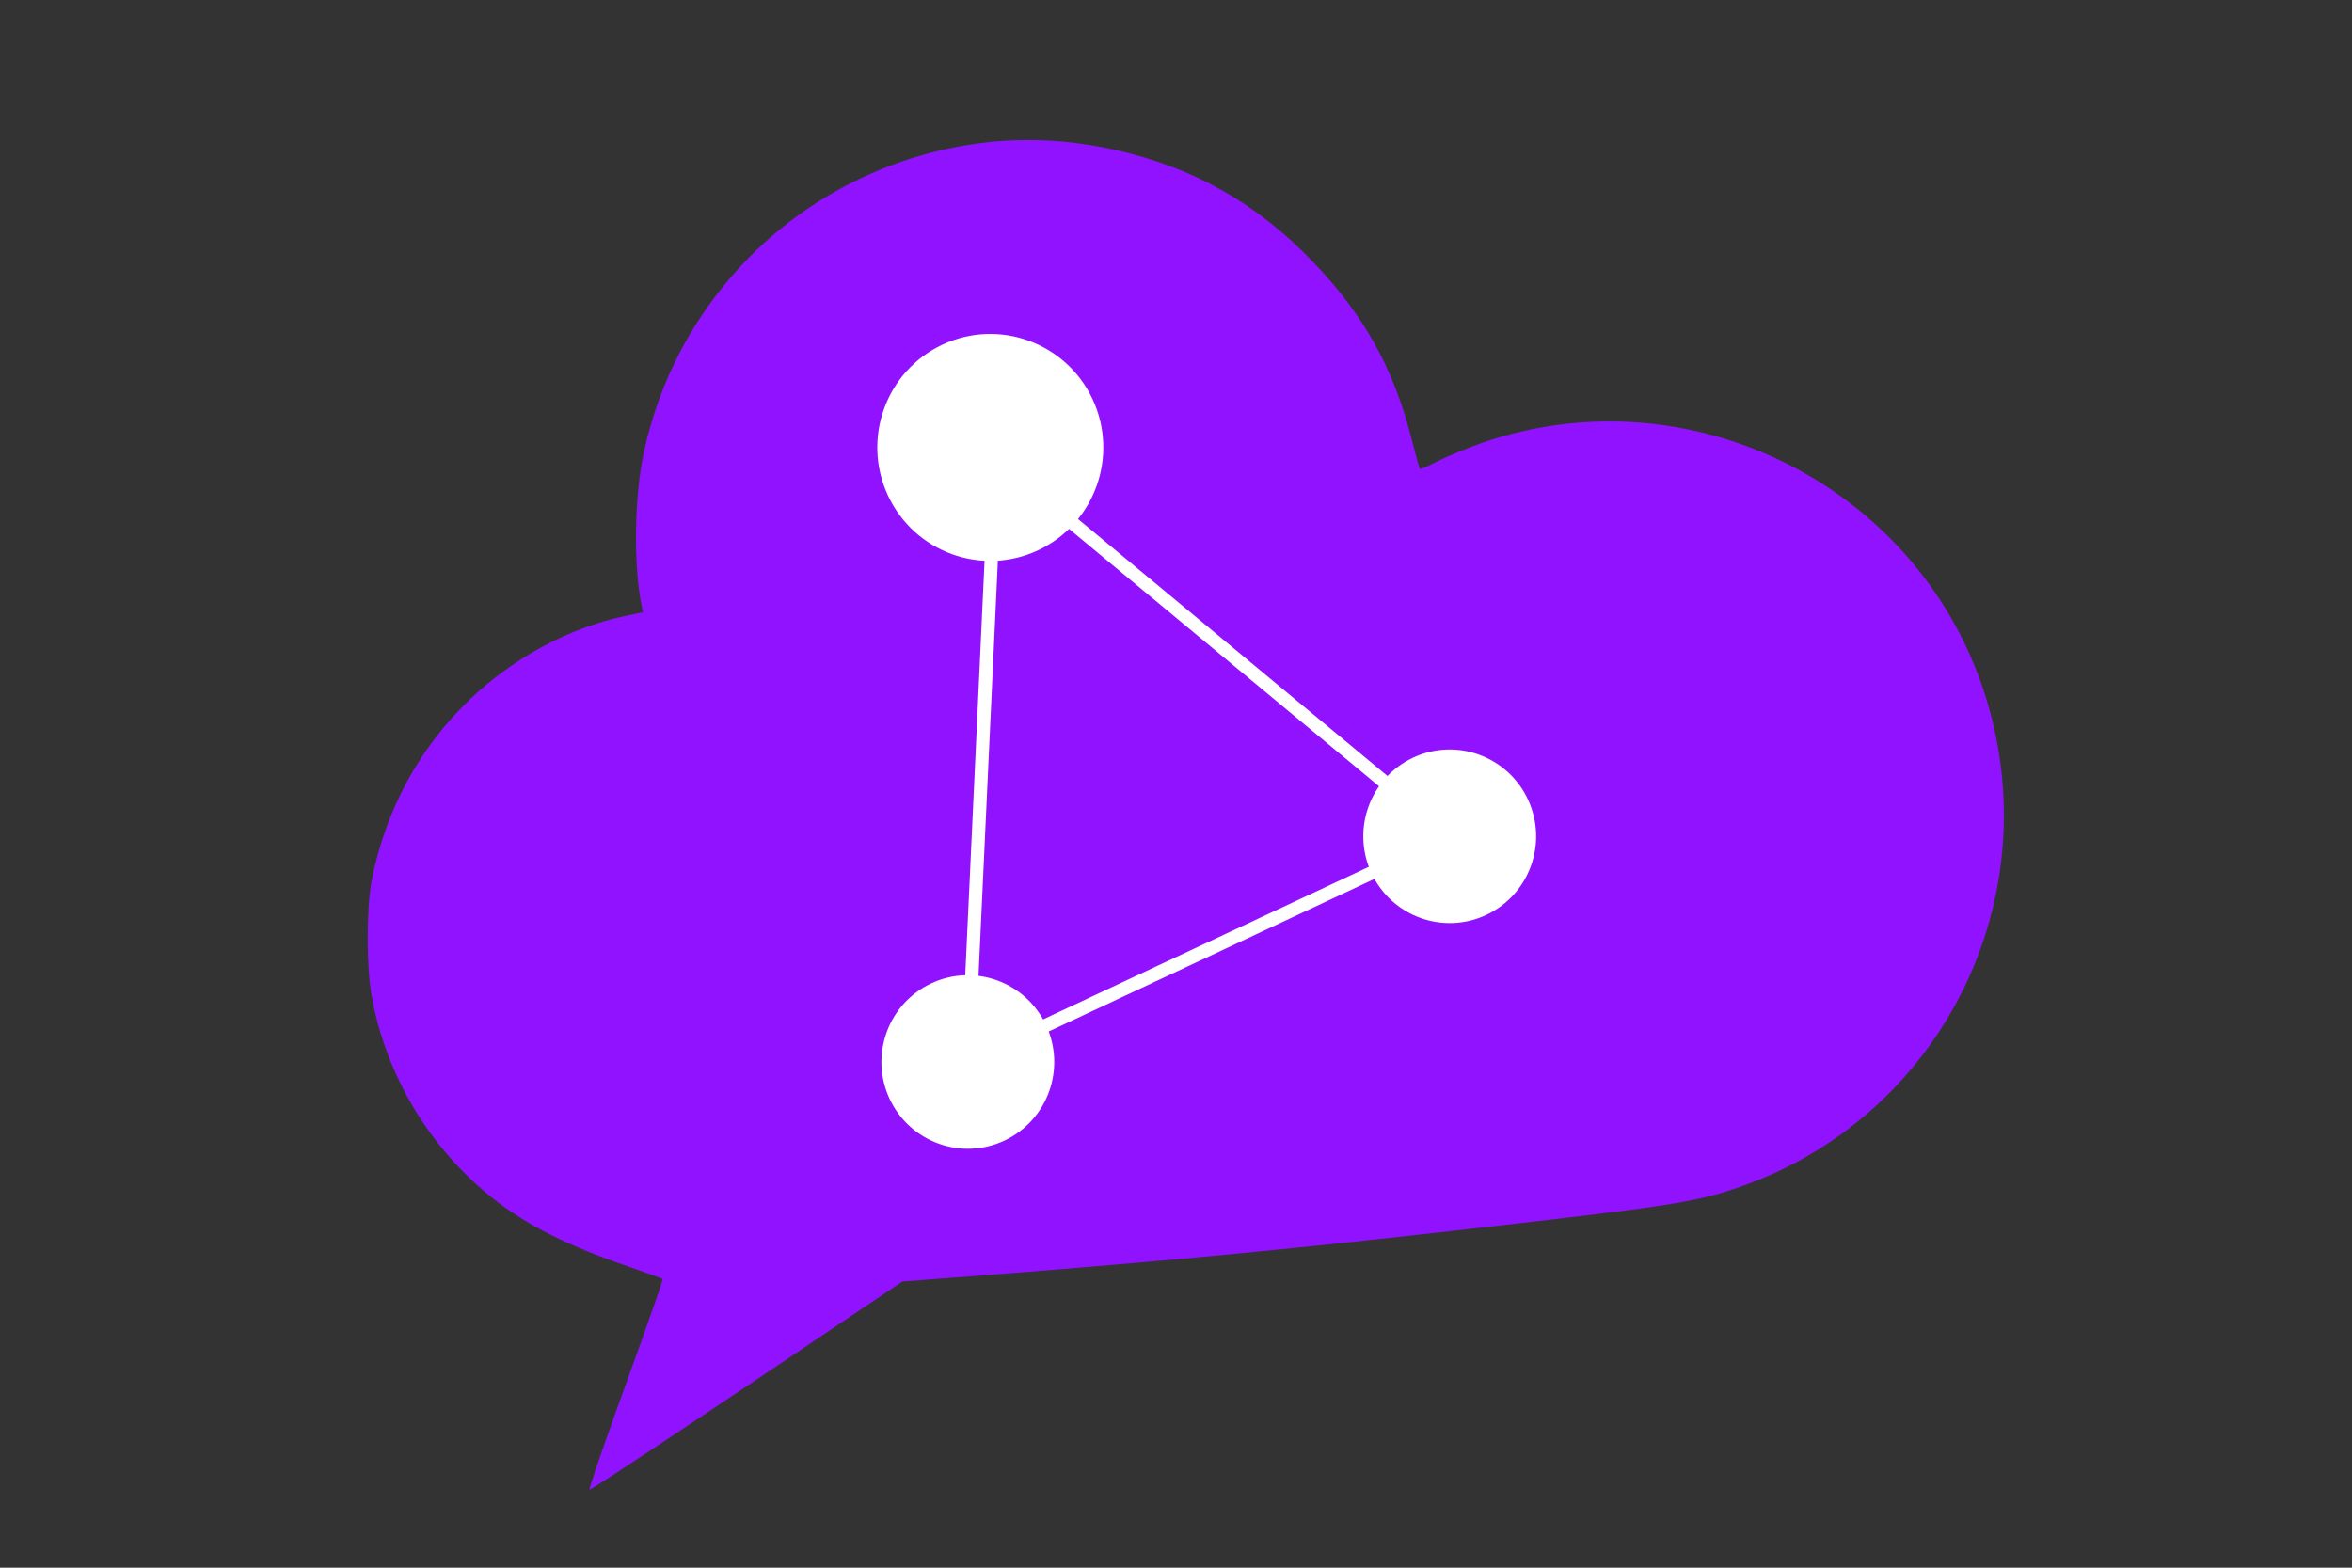 <?xml version="1.0" encoding="UTF-8" standalone="no"?>
<svg
   xmlns="http://www.w3.org/2000/svg"
   width="300"
   height="200"
   viewBox="0 0 300 200">
  <rect x="0" y="0" width="300" height="200" fill="#333333" stroke="none"/>
  <g>
    <animateTransform
      attributeName="transform"
      type="translate"
      values="0, 0; 10, 10; 0, 0;"
      dur="3s"
      repeatCount="indefinite" />
    <g
      id="layer1">
      <animateTransform
        attributeName="transform"
        type="scale"
        values="1.05; 1; 1.05"
        dur="3s"
        repeatCount="indefinite" />
      <path
        style="fill:#9012FE;stroke:none;stroke-width:0.029"
        id="path4527-0"
        d="m 126.172,18.127 c -11.422,1.202 -22.243,6.355 -30.345,14.428 -7.014,7.014 -11.737,15.745 -13.77,25.449 -1.145,5.496 -1.26,14.113 -0.229,19.237 l 0.172,0.859 -2.405,0.515 c -7.014,1.489 -14.113,5.325 -19.609,10.563 -6.556,6.269 -10.821,14.17 -12.596,23.245 -0.658,3.521 -0.658,11.021 0.029,14.714 1.861,10.163 7.386,19.323 15.43,25.736 4.351,3.435 9.619,6.098 17.52,8.788 2.204,0.773 4.065,1.431 4.122,1.489 0.115,0.086 -0.515,1.947 -6.183,17.663 -1.803,5.01 -3.206,9.161 -3.12,9.246 0.115,0.115 15.773,-10.277 34.839,-23.159 l 5.067,-3.407 10.821,-0.83 c 23.274,-1.803 39.763,-3.378 62.951,-6.04 23.417,-2.662 27.224,-3.235 32.434,-4.981 26.337,-8.817 40.478,-37.215 31.69,-63.638 -8.76,-26.308 -37.673,-40.564 -63.924,-31.518 -1.775,0.63 -4.294,1.66 -5.554,2.29 -1.26,0.63 -2.347,1.116 -2.405,1.059 -0.057,-0.057 -0.544,-1.832 -1.088,-3.95 -2.29,-8.989 -6.155,-15.859 -12.624,-22.558 -7.157,-7.443 -15.258,-11.995 -25.134,-14.199 -5.496,-1.231 -10.764,-1.546 -16.088,-1.002 z" />
      <g
        transform="matrix(-0.559,-1.781,1.773,-0.561,110.034,172.619)"
        style="fill:#fff;fill-rule:evenodd;stroke:#fff;stroke-opacity:1"
        id="g8411-5">
        <g
          style="fill:#fff;stroke:#fff;stroke-opacity:1"
          id="g9674"
          transform="matrix(-0.274,0.87,-0.87,-0.274,70.806,11.704)">
          <g
            transform="rotate(-25,30,30)"
            style="fill:#fff;stroke:#fff;stroke-opacity:1"
            id="g4499">
            <!--transform="translate(11.4071,12.908034)"-->
            <!---->
            <g
              id="g9655"
              style="fill:#fff;stroke:#fff;stroke-opacity:1">
              <line
                x1="9"
                y1="49"
                x2="30"
                y2="9"
                id="line10887">
                <animate
                  attributeName="x1"
                  begin="0s"
                  dur="1s"
                  from="49"
                  to="9"
                  values="49; 29; 9; 9"
                  calcMode="linear"
                  repeatCount="indefinite" />
                <animate
                  attributeName="y1"
                  begin="0s"
                  dur="1s"
                  from="49"
                  to="49"
                  values="49; 46; 49; 49"
                  calcMode="linear"
                  repeatCount="indefinite" />
                <animate
                  attributeName="x2"
                  begin="0s"
                  dur="1s"
                  from="9"
                  to="9"
                  values="9; 21; 30; 30"
                  calcMode="linear"
                  repeatCount="indefinite" />
                <animate
                  attributeName="y2"
                  begin="0s"
                  dur="1s"
                  from="49"
                  to="11"
                  values="49; 33; 9; 9"
                  calcMode="linear"
                  repeatCount="indefinite" />
              </line>
              <line
                x1="49"
                y1="49"
                x2="30"
                y2="9"
                id="line10889">
                <animate
                  attributeName="x1"
                  begin="0s"
                  dur="1s"
                  from="49"
                  to="49"
                  values="49; 29; 9; 9"
                  calcMode="linear"
                  repeatCount="indefinite" />
                <animate
                  attributeName="y1"
                  begin="0s"
                  dur="1s"
                  from="49"
                  to="49"
                  values="49; 46; 49; 49"
                  calcMode="linear"
                  repeatCount="indefinite" />
                <animate
                  attributeName="x2"
                  begin="0s"
                  dur="1s"
                  from="30"
                  to="30"
                  values="30; 39; 49; 49"
                  calcMode="linear"
                  repeatCount="indefinite" />
                <animate
                  attributeName="y2"
                  begin="0s"
                  dur="1s"
                  from="9"
                  to="9"
                  values="9; 33; 49; 49"
                  calcMode="linear"
                  repeatCount="indefinite" />
              </line>
              <line
                x1="9"
                y1="49"
                x2="49"
                y2="49"
                id="line10891">
                <animate
                  attributeName="x1"
                  begin="0s"
                  dur="1s"
                  from="30"
                  to="30"
                  values="30; 39; 49; 49"
                  calcMode="linear"
                  repeatCount="indefinite" />
                <animate
                  attributeName="y1"
                  begin="0s"
                  dur="1s"
                  from="9"
                  to="9"
                  values="9; 33; 49; 49"
                  calcMode="linear"
                  repeatCount="indefinite" />
                <animate
                  attributeName="x2"
                  begin="0s"
                  dur="1s"
                  from="9"
                  to="9"
                  values="9; 21; 30; 30"
                  calcMode="linear"
                  repeatCount="indefinite" />
                <animate
                  attributeName="y2"
                  begin="0s"
                  dur="1s"
                  from="49"
                  to="49"
                  values="49; 33; 9; 9"
                  calcMode="linear"
                  repeatCount="indefinite" />
              </line>
              <circle
                cx="9"
                cy="49"
                r="6"
                id="circle10893">
                <animate
                  attributeName="cx"
                  begin="0s"
                  dur="1s"
                  from="9"
                  to="9"
                  values="9; 21; 30; 30"
                  calcMode="linear"
                  repeatCount="indefinite" />
                <animate
                  attributeName="cy"
                  begin="0s"
                  dur="1s"
                  from="49"
                  to="11"
                  values="49; 33; 11; 11"
                  calcMode="linear"
                  repeatCount="indefinite" />
                <animate
                  attributeName="r"
                  dur="1s"
                  from="6"
                  to="6"
                  values="6; 7; 9; 9"
                  calcMode="linear"
                  repeatCount="indefinite" />
              </circle>
              <circle
                cx="30"
                cy="8"
                r="8"
                id="circle10895">
                <animate
                  attributeName="cx"
                  begin="0s"
                  dur="1s"
                  from="30"
                  to="30"
                  values="30; 39; 49; 49"
                  calcMode="linear"
                  repeatCount="indefinite" />
                <animate
                  attributeName="cy"
                  begin="0s"
                  dur="1s"
                  from="11"
                  to="11"
                  values="11; 33; 49; 49"
                  calcMode="linear"
                  repeatCount="indefinite" />
                <animate
                  attributeName="r"
                  dur="1s"
                  from="8"
                  to="8"
                  values="9; 7; 6; 6"
                  calcMode="linear"
                  repeatCount="indefinite" />
              </circle>
              <circle
                cx="49"
                cy="49"
                r="6"
                id="circle10897">
                <animate
                  attributeName="cx"
                  begin="0s"
                  dur="1s"
                  from="49"
                  to="49"
                  values="49; 29; 9; 9"
                  calcMode="linear"
                  repeatCount="indefinite" />
                <animate
                  attributeName="cy"
                  begin="0s"
                  dur="1s"
                  from="49"
                  to="49"
                  values="49; 46; 49; 49"
                  calcMode="linear"
                  repeatCount="indefinite" />
                <animate
                  attributeName="r"
                  dur="1s"
                  from="6"
                  to="6"
                  values="6; 6; 6; 6"
                  calcMode="linear"
                  repeatCount="indefinite" />
              </circle>
            </g>
          </g>
        </g>
      </g>
    </g>
  </g>
</svg>
